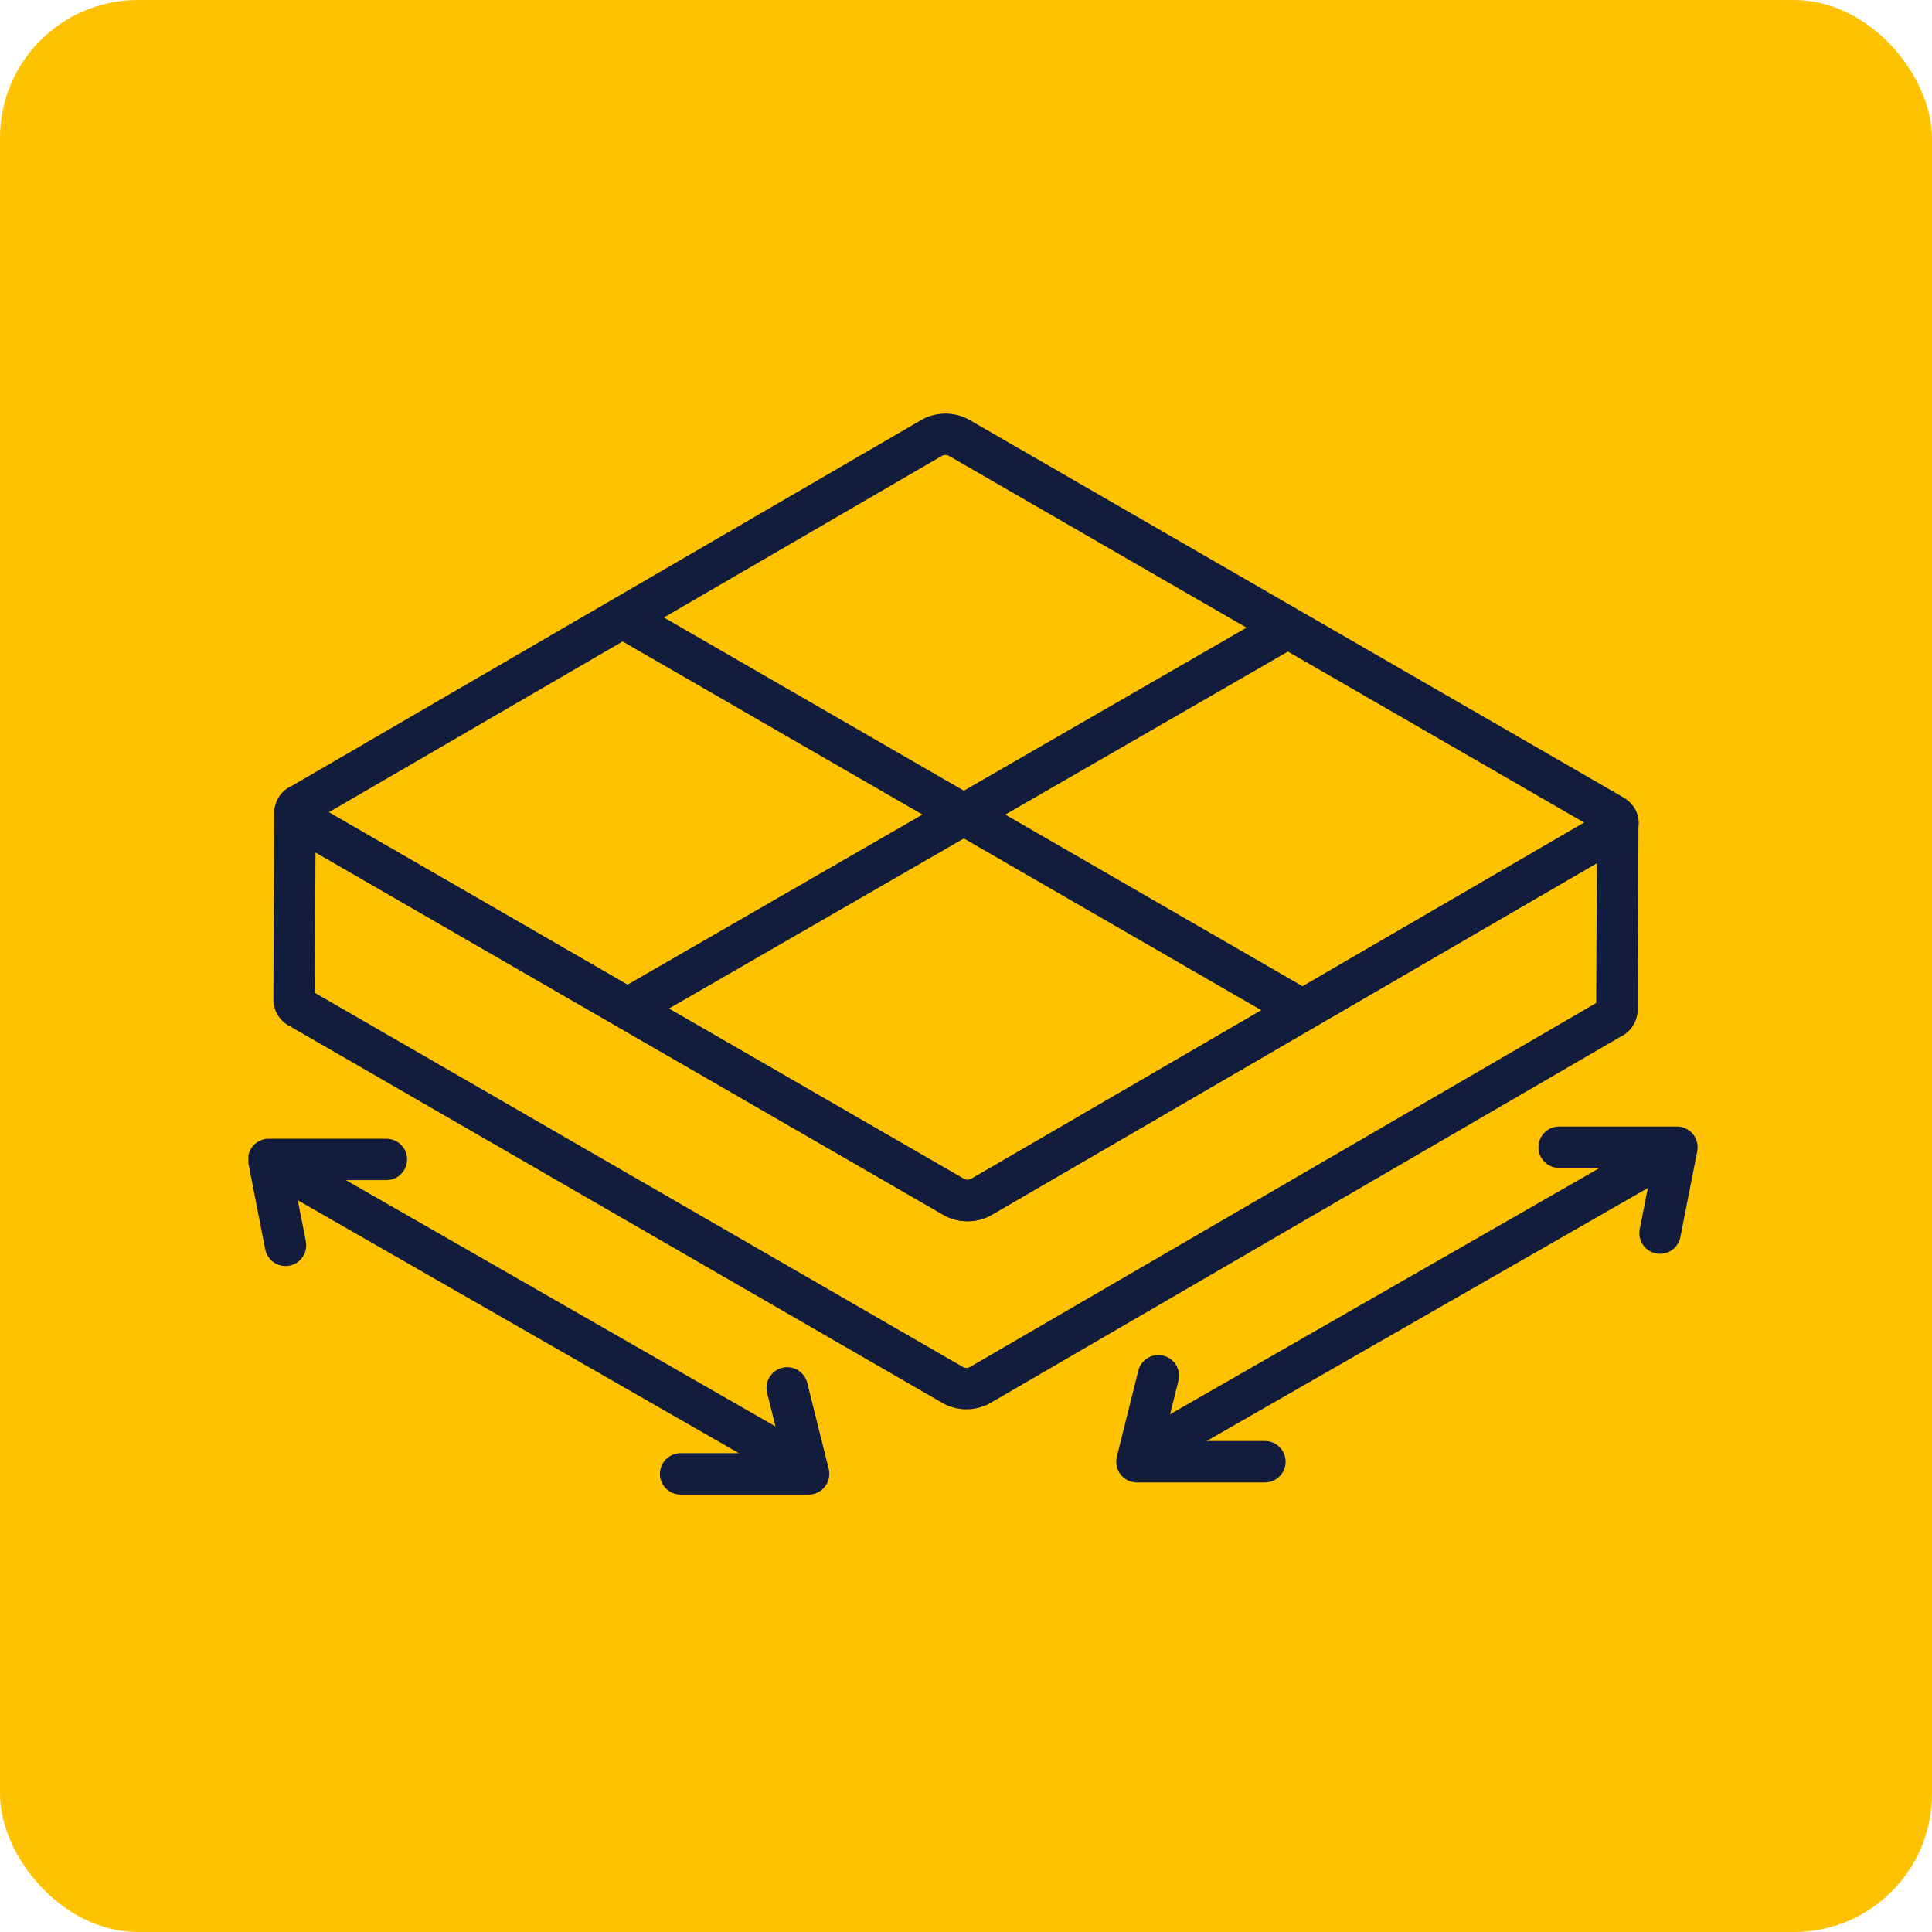 <svg xmlns="http://www.w3.org/2000/svg" width="70" height="70" viewBox="0 0 70 70"><defs><clipPath id="clip-path"><path id="Rectangle_933" data-name="Rectangle 933" fill="none" stroke="#121d3d" stroke-width="1.5" d="M0 0h52.491v39.137H0z"/></clipPath></defs><g id="Group_874" data-name="Group 874" transform="translate(5323 -9458)"><rect id="Rectangle_869" data-name="Rectangle 869" width="70" height="70" rx="5" transform="translate(-5323 9458)" fill="#ffc200"/><g id="Group_873" data-name="Group 873" transform="translate(-5314 9473)"><g id="Group_872" data-name="Group 872" clip-path="url(#clip-path)" fill="none" stroke="#121d3d" stroke-linejoin="round" stroke-width="1.5"><path id="Path_2207" data-name="Path 2207" d="M50.033 14.795c.262.152.259.393 0 .545L27.128 28.65a1.026 1.026 0 01-.935 0L2.492 14.966a.287.287 0 010-.542l22.9-13.311a1.033 1.033 0 01.939 0z" transform="translate(-.607 -.264)"/><path id="Line_115" data-name="Line 115" transform="translate(13.552 7.372)" d="M0 0l24.58 14.191"/><path id="Line_116" data-name="Line 116" transform="translate(13.734 7.741)" d="M23.932 0L0 13.802"/><path id="Path_2208" data-name="Path 2208" d="M50.022 20.253l-22.9 13.311a1.031 1.031 0 01-.935 0L2.481 19.88a.332.332 0 01-.2-.272c-.009 3.595-.02 3.217-.029 6.812a.332.332 0 00.193.273l23.7 13.684a1.024 1.024 0 00.934 0l22.9-13.311a.331.331 0 00.2-.272c.01-3.595.021-3.217.032-6.812a.337.337 0 01-.189.271z" transform="translate(-.596 -5.178)"/><path id="Path_2209" data-name="Path 2209" d="M48.382 50.465h-4.637l.776-3.115" transform="translate(-11.552 -12.504)" stroke-linecap="round"/><path id="Path_2210" data-name="Path 2210" d="M64.532 36.1H68.8l-.611 3.112" transform="translate(-17.042 -9.534)" stroke-linecap="round"/><path id="Line_117" data-name="Line 117" transform="translate(32.52 26.757)" d="M0 10.85L18.922 0"/><path id="Path_2211" data-name="Path 2211" d="M21.279 51.063h4.638l-.777-3.115" transform="translate(-5.619 -12.662)" stroke-linecap="round"/><path id="Path_2212" data-name="Path 2212" d="M5.263 36.7H1l.609 3.112" transform="translate(-.264 -9.692)" stroke-linecap="round"/><path id="Line_118" data-name="Line 118" transform="translate(1.047 27.198)" d="M18.923 10.85L0 0"/></g></g></g></svg>